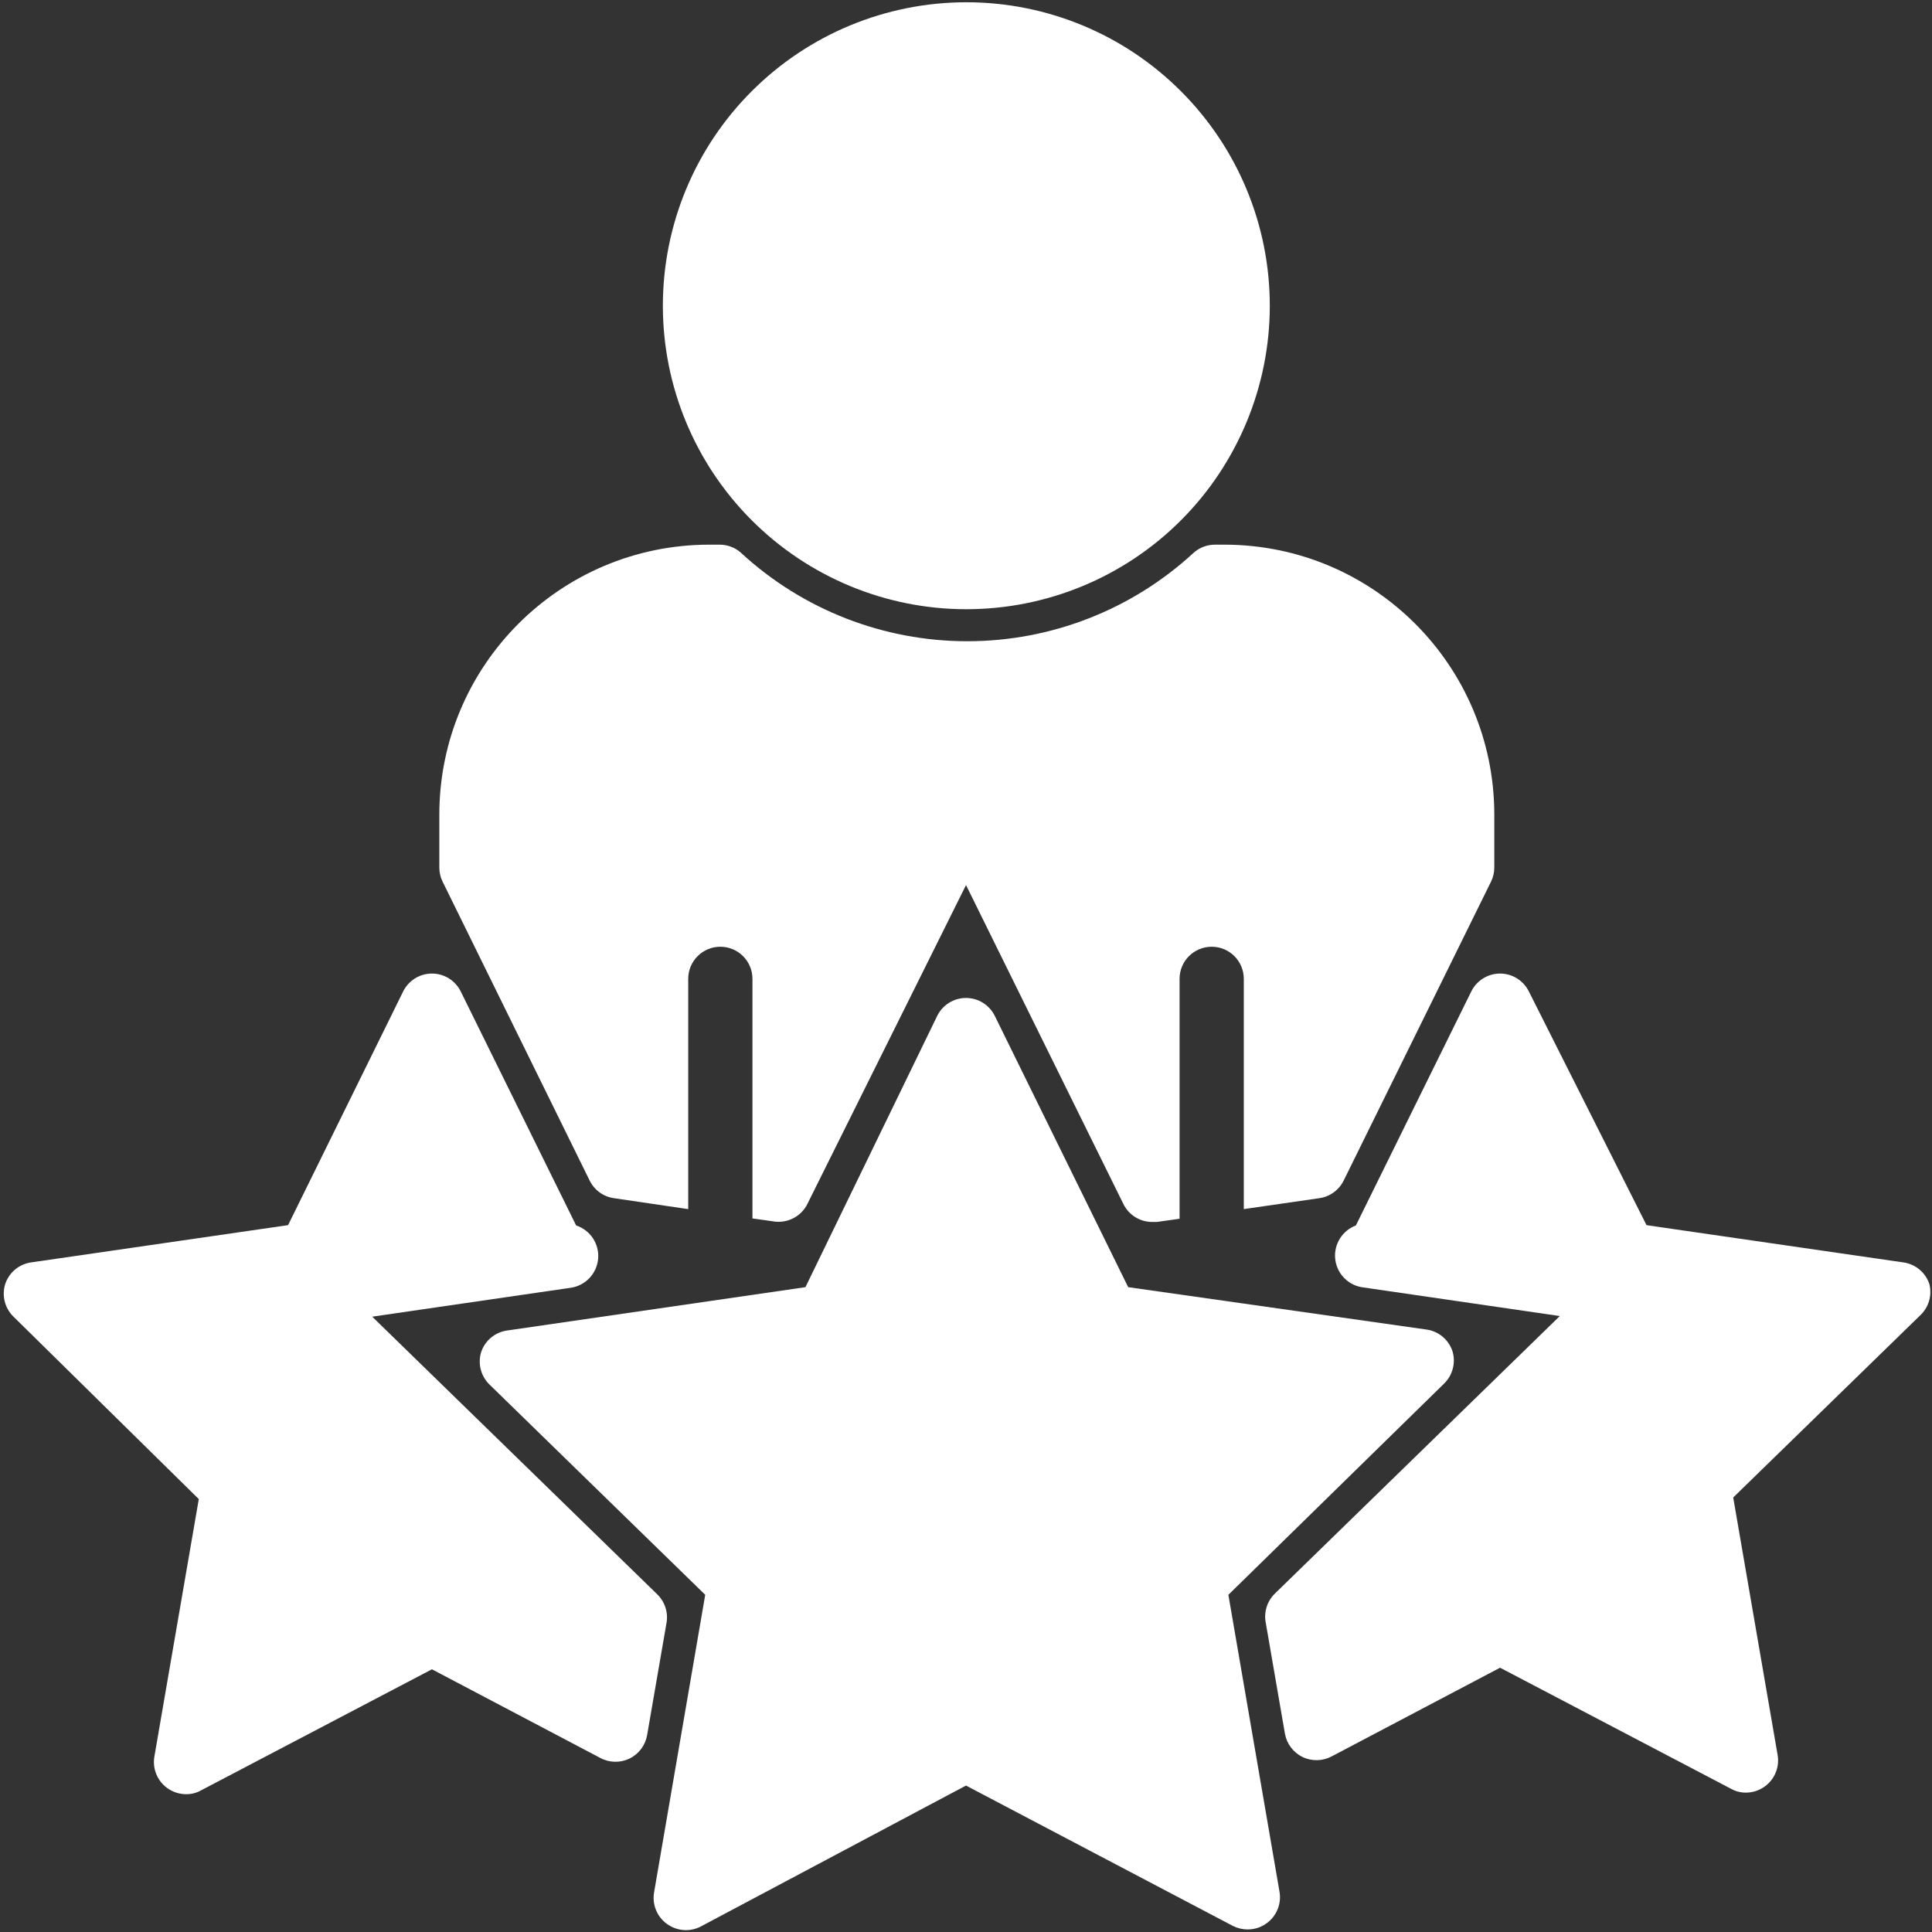 <?xml version="1.0" encoding="UTF-8"?> <svg xmlns="http://www.w3.org/2000/svg" width="94" height="94" viewBox="0 0 94 94" fill="none"><rect x="0" y="0" width="94" height="94" fill="#333333" stroke="none"/><g clip-path="url(#clip0_667_32)"><path d="M47 29.641C50.918 29.645 54.676 28.094 57.449 25.325C60.218 22.559 61.777 18.801 61.781 14.887C61.785 10.969 60.23 7.211 57.461 4.442C54.695 1.668 50.937 0.11 47.02 0.11C43.105 0.11 39.348 1.664 36.579 4.434C33.805 7.203 32.251 10.957 32.251 14.875C32.251 18.789 33.805 22.543 36.571 25.309C39.336 28.078 43.086 29.637 47 29.641Z" fill="white"></path><path d="M28.688 57.438C28.918 57.903 29.36 58.227 29.875 58.297L33.485 58.829V47.626C33.485 46.762 34.184 46.063 35.047 46.063C35.911 46.063 36.61 46.762 36.61 47.626V59.282L37.719 59.438C38.368 59.504 38.993 59.164 39.282 58.579L47.001 43.063L54.657 58.579C54.918 59.114 55.465 59.454 56.063 59.454H56.282L57.391 59.297V47.625C57.391 46.762 58.09 46.063 58.954 46.063C59.817 46.063 60.516 46.762 60.516 47.625V58.828L64.188 58.297C64.704 58.227 65.145 57.903 65.376 57.438L72.547 42.891C72.653 42.676 72.704 42.441 72.704 42.203V39.625C72.696 32.379 66.825 26.508 59.579 26.5H59.126C58.731 26.496 58.352 26.641 58.063 26.906C55.067 29.668 51.137 31.199 47.063 31.199C42.989 31.199 39.059 29.668 36.063 26.906C35.774 26.641 35.395 26.496 35.001 26.5H34.501C27.254 26.508 21.384 32.379 21.375 39.625V42.203C21.375 42.441 21.426 42.676 21.532 42.891L28.688 57.438Z" fill="white"></path><path d="M59.766 77.594L70.266 67.313C70.68 66.907 70.836 66.305 70.672 65.751C70.489 65.184 69.996 64.77 69.406 64.688L54.891 62.626L48.406 49.438C48.144 48.898 47.597 48.555 47 48.555C46.402 48.555 45.855 48.898 45.594 49.438L39.188 62.626L24.672 64.735C24.082 64.817 23.59 65.231 23.406 65.797C23.242 66.352 23.398 66.954 23.812 67.36L34.312 77.594L31.828 92.047C31.715 92.645 31.957 93.254 32.453 93.609C32.933 93.957 33.566 94.008 34.093 93.734L46.999 86.875L59.983 93.703C60.206 93.816 60.452 93.875 60.702 93.875C61.034 93.875 61.355 93.773 61.624 93.578C62.12 93.223 62.362 92.613 62.249 92.016L59.766 77.594Z" fill="white"></path><path d="M31.969 77.562L18.11 64.062L27.766 62.656C28.485 62.554 29.036 61.968 29.102 61.246C29.165 60.523 28.723 59.851 28.032 59.624L22.422 48.249C22.161 47.71 21.614 47.367 21.016 47.367C20.419 47.367 19.872 47.71 19.61 48.249L14.016 59.608L1.516 61.421C0.926 61.503 0.434 61.917 0.251 62.483C0.083 63.038 0.231 63.636 0.641 64.046L9.672 72.937L7.516 85.437C7.403 86.034 7.645 86.644 8.141 86.999C8.411 87.194 8.731 87.296 9.063 87.296C9.313 87.296 9.563 87.234 9.782 87.109L21.016 81.218L29.203 85.53C29.645 85.769 30.176 85.78 30.629 85.562C31.082 85.339 31.399 84.917 31.485 84.421L32.422 78.999C32.528 78.476 32.356 77.933 31.969 77.562Z" fill="white"></path><path d="M93.875 62.484C93.692 61.918 93.199 61.504 92.61 61.422L80.11 59.609L74.391 48.25C74.129 47.711 73.582 47.367 72.985 47.367C72.387 47.367 71.84 47.711 71.578 48.25L65.969 59.625C65.313 59.871 64.899 60.527 64.961 61.227C65.024 61.926 65.543 62.496 66.235 62.625L75.891 64.031L62.032 77.531C61.661 77.891 61.489 78.41 61.579 78.922L62.516 84.344C62.602 84.84 62.919 85.262 63.372 85.484C63.825 85.703 64.356 85.691 64.797 85.453L72.985 81.141L84.219 87.031C84.438 87.156 84.688 87.219 84.938 87.219C85.27 87.219 85.59 87.117 85.859 86.922C86.356 86.566 86.598 85.957 86.484 85.359L84.328 72.859L93.406 64.016C93.832 63.629 94.012 63.042 93.875 62.484Z" fill="white"></path></g><defs><clipPath id="clip0_667_32"><rect width="94" height="94" fill="white"></rect></clipPath></defs></svg> 